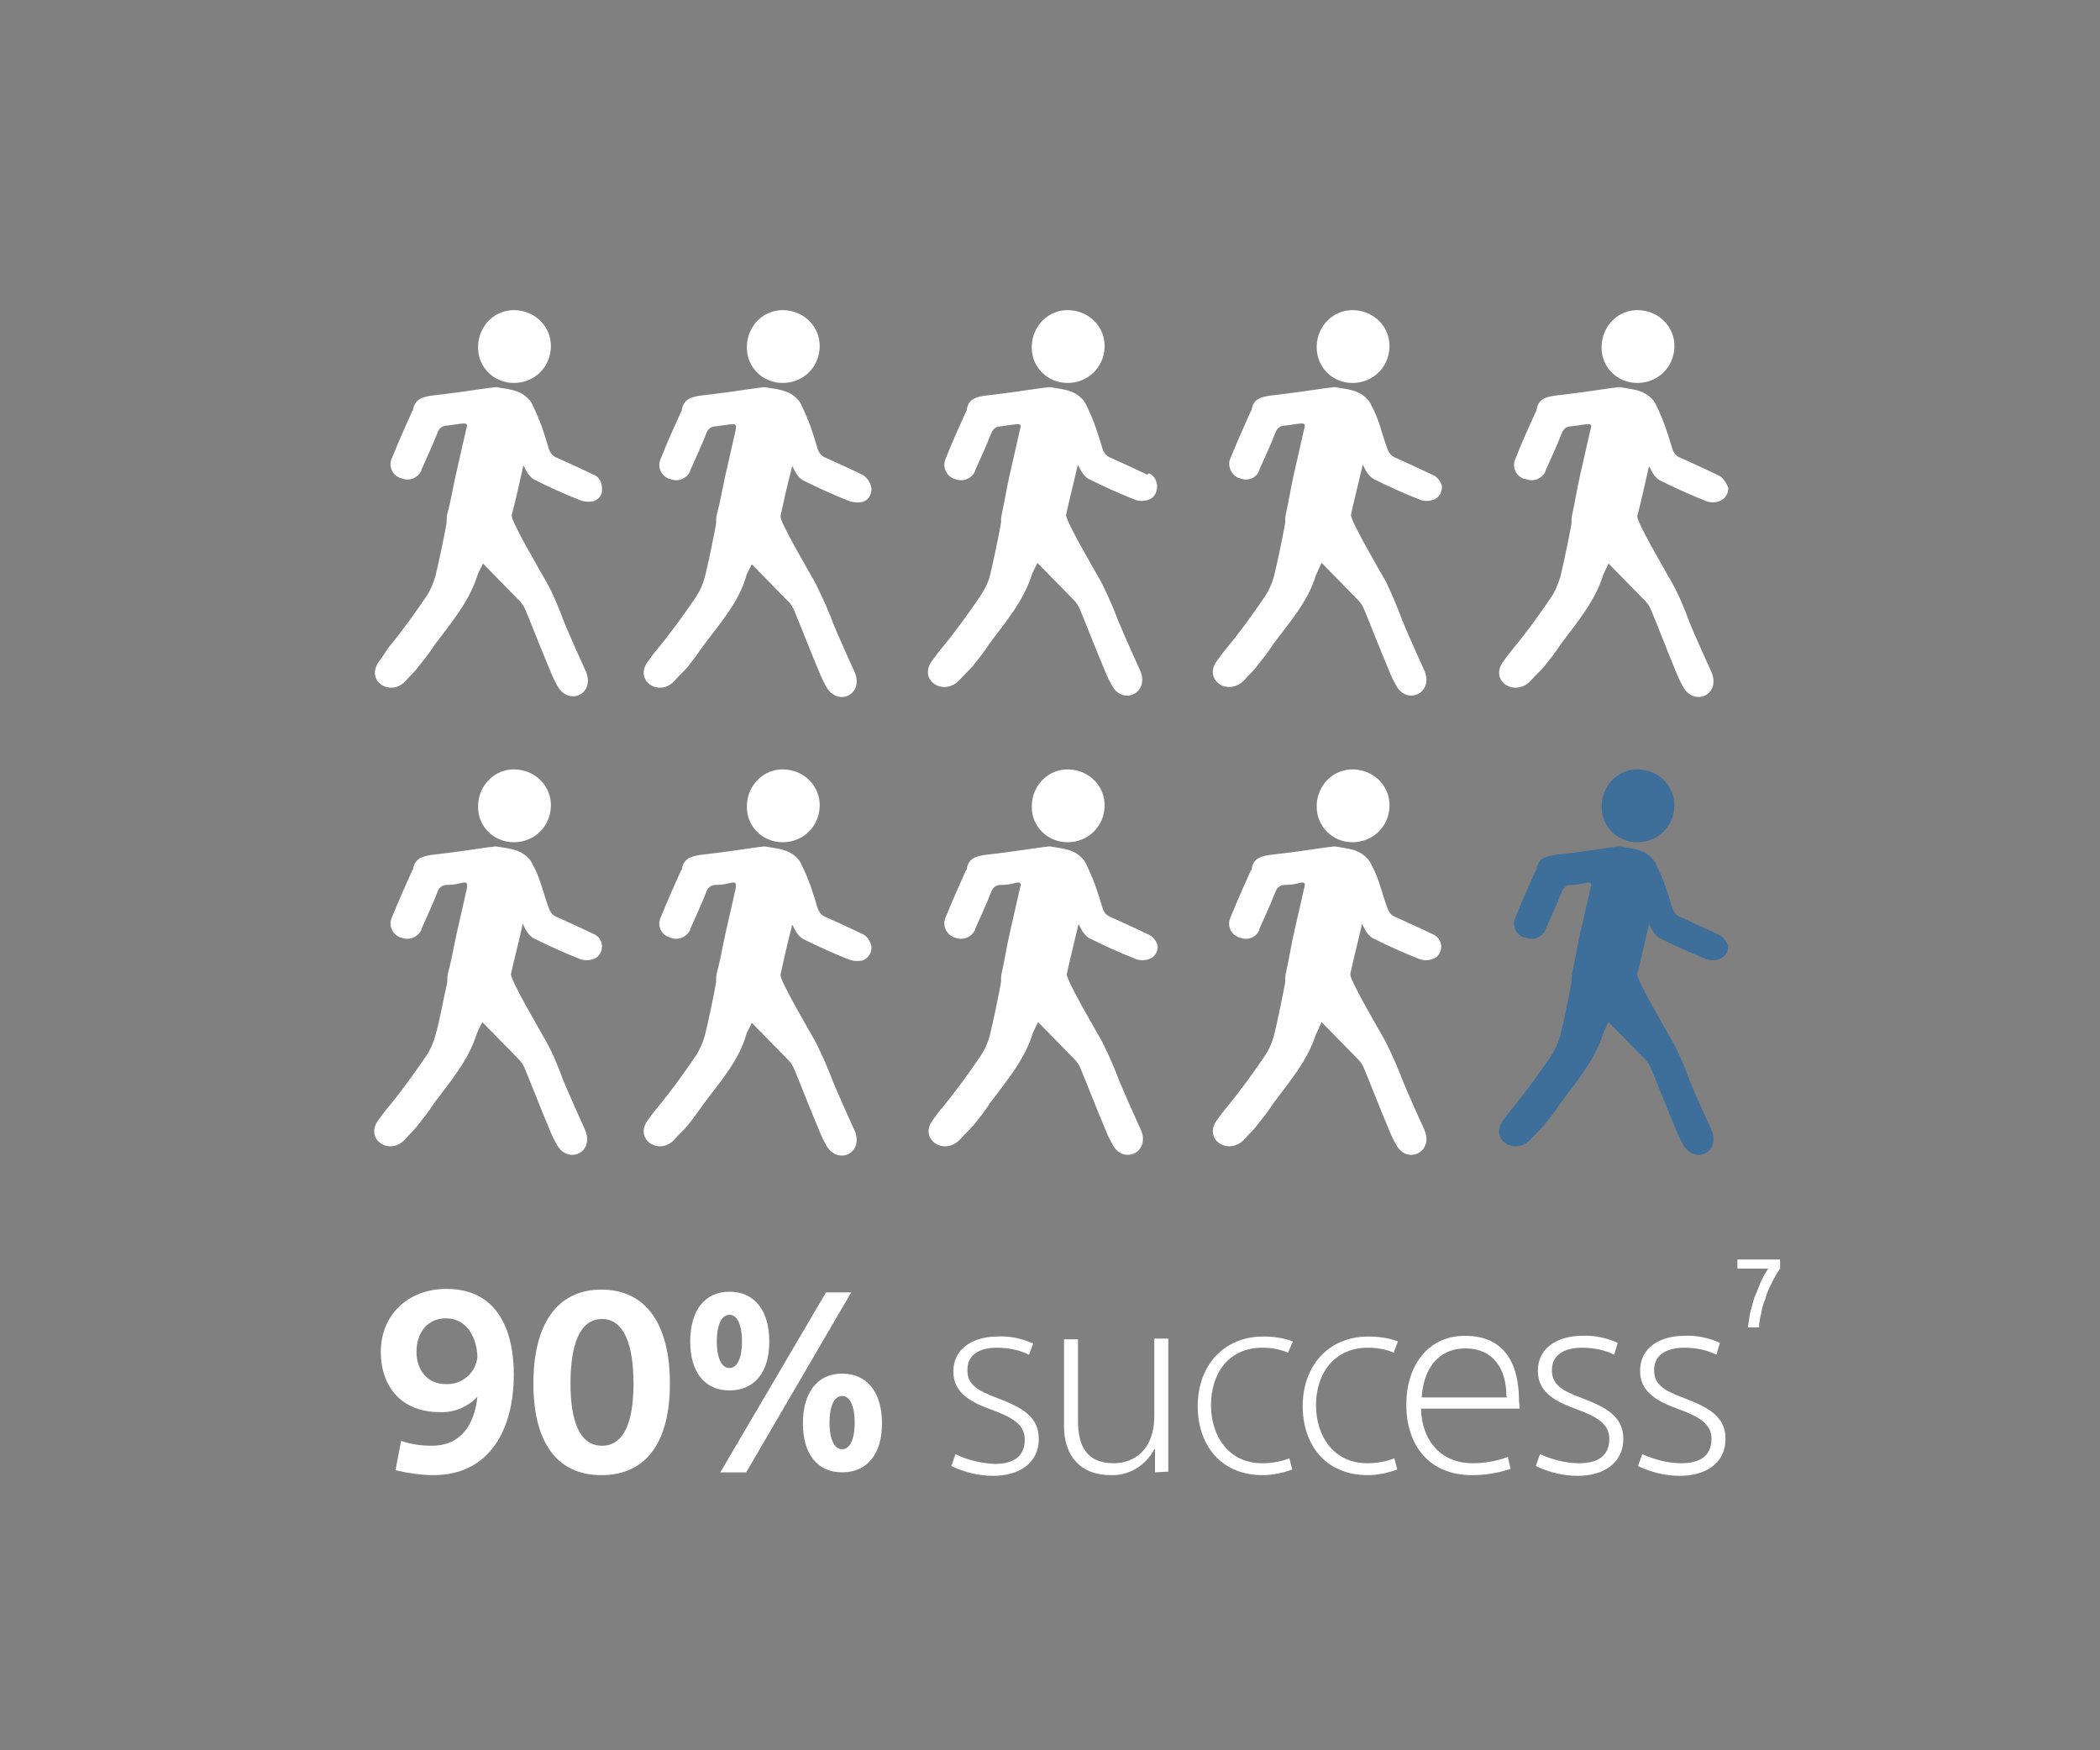 <?xml version="1.0" encoding="utf-8"?>
<!-- Generator: Adobe Illustrator 25.0.0, SVG Export Plug-In . SVG Version: 6.00 Build 0)  -->
<svg version="1.1" id="Layer_1" xmlns="http://www.w3.org/2000/svg" xmlns:xlink="http://www.w3.org/1999/xlink" x="0px" y="0px"
	 viewBox="0 0 300 250" style="enable-background:new 0 0 300 250;" xml:space="preserve">
<rect x="0" y="0" width="300" height="250" fill="#808080" stroke="none"/>
<style type="text/css">
	.st0{fill:none;}
	.st1{fill:#FFFFFF;}
	.st2{fill:#3E6F9B;}
	.st3{fill:#470A68;}
</style>
<rect y="0.5" class="st0" width="300" height="250"/>
<g>
	<g>
		<path class="st1" d="M68.2,199.5L68.2,199.5c-1.4,1.5-3.4,2.3-5.4,2.2c-5.4,0-8.4-3.6-8.4-8.6c0-5.2,3.8-9,9.4-9
			c7.7,0,9.6,6.6,9.6,12.2c0,8.1-3.6,14.4-11.5,14.4c-1.8,0-3.7-0.3-5.4-0.7l0.8-4.2c1.4,0.5,2.9,0.7,4.4,0.7
			C65.9,206.5,67.8,203.4,68.2,199.5z M63.7,188.3c-2.5,0-4.2,1.9-4.2,4.8c0,2.4,1.4,4.6,4.2,4.6c2.3,0.1,4.3-1.6,4.5-3.9
			c0,0,0,0,0-0.1C68.1,191.2,66.8,188.3,63.7,188.3z"/>
		<path class="st1" d="M95.7,197.6c0,8.3-3.3,13.1-9.8,13.1s-9.7-4.9-9.7-13.1s3.2-13.4,9.7-13.4S95.7,189.3,95.7,197.6z
			 M81.5,197.6c0,5.4,1.3,8.9,4.5,8.9s4.5-3.5,4.5-8.9s-1.3-9.2-4.5-9.2S81.5,192.1,81.5,197.6z"/>
	</g>
	<g>
		<path class="st1" d="M104.2,198.6c-3.6,0-5.6-2.7-5.6-7s2-7.1,5.6-7.1s5.7,2.7,5.7,7.1S107.8,198.6,104.2,198.6z M104.2,187.8
			c-1.2,0-1.8,1.6-1.8,3.8s0.6,3.8,1.8,3.8s1.8-1.6,1.8-3.8S105.4,187.8,104.2,187.8z M106.6,210.3h-3.7l15.1-25.7h3.6L106.6,210.3z
			 M120.3,210.3c-3.6,0-5.6-2.7-5.6-7s2-7.1,5.6-7.1s5.7,2.7,5.7,7.1S123.9,210.3,120.3,210.3z M120.3,199.4c-1.2,0-1.8,1.6-1.8,3.8
			s0.6,3.8,1.8,3.8s1.8-1.6,1.8-3.8S121.5,199.4,120.3,199.4z"/>
	</g>
	<g>
		<path class="st1" d="M147,193.5c-1.4-0.7-3-1-4.6-1c-2.2,0-4.2,0.8-4.2,3.2c0,2,1.3,2.9,4.3,4c3.4,1.3,5.9,2.6,5.9,5.8
			c0,3.7-3.1,5.3-6.5,5.3c-2.1,0-4.1-0.5-6-1.4l0.6-1.7c1.8,0.9,3.7,1.3,5.6,1.4c2.6,0,4.3-1,4.3-3.5c0-2.2-1.9-3.2-4.9-4.3
			c-3.3-1.2-5.3-2.6-5.3-5.4c0-3.5,3.1-5,6.3-5c1.8-0.1,3.5,0.3,5.1,1L147,193.5z"/>
		<path class="st1" d="M165,210.3V207h-0.1c-1.2,2.3-3.6,3.8-6.2,3.7c-4.4,0-6.7-2.8-6.7-7v-12.4h2V203c0,3.6,1.3,6,5.1,6
			c3,0,5.8-2,5.8-6.7v-11.1h2v19L165,210.3z"/>
		<path class="st1" d="M184,193.2c-1.2-0.5-2.4-0.7-3.7-0.7c-4.8,0-7.3,3.7-7.3,8.2s2.6,8.3,7.3,8.3c1.3,0,2.6-0.2,3.9-0.7l0.4,1.6
			c-1.4,0.5-2.8,0.8-4.2,0.8c-6.1,0-9.3-4.4-9.3-9.9s3.5-9.9,9.4-9.9c1.4,0,2.9,0.2,4.2,0.7L184,193.2z"/>
		<path class="st1" d="M199.1,193.2c-1.2-0.5-2.4-0.7-3.7-0.7c-4.8,0-7.4,3.7-7.4,8.2s2.6,8.3,7.3,8.3c1.3,0,2.6-0.2,3.9-0.7
			l0.4,1.6c-1.4,0.5-2.8,0.8-4.2,0.8c-6.1,0-9.3-4.4-9.3-9.9s3.5-9.9,9.4-9.9c1.4,0,2.9,0.2,4.2,0.7L199.1,193.2z"/>
		<path class="st1" d="M217.1,201.2H203c0.1,4.3,2.6,7.8,7.4,7.8c1.7,0,3.4-0.3,5-0.9l0.4,1.7c-1.8,0.6-3.6,0.9-5.5,0.9
			c-6.2,0-9.4-4.3-9.4-10.1c0-5.3,2.9-9.8,8.4-9.8s7.7,3.8,7.7,9.3L217.1,201.2z M215.2,199.4c0-4-2-6.8-5.8-6.8
			c-4.3,0-6.1,3.4-6.3,7h12.2L215.2,199.4L215.2,199.4z"/>
		<path class="st1" d="M230.6,193.5c-1.4-0.7-3-1-4.6-1c-2.2,0-4.3,0.8-4.3,3.2c0,2,1.3,2.9,4.3,4c3.4,1.3,5.9,2.6,5.9,5.8
			c0,3.7-3.1,5.3-6.5,5.3c-2.1,0-4.1-0.5-6-1.4l0.6-1.7c1.8,0.8,3.7,1.3,5.6,1.3c2.6,0,4.3-1,4.3-3.5c0-2.2-1.9-3.2-4.9-4.3
			c-3.3-1.2-5.3-2.6-5.3-5.4c0-3.5,3.1-5,6.3-5c1.8-0.1,3.5,0.3,5.1,1L230.6,193.5z"/>
		<path class="st1" d="M245.2,193.5c-1.4-0.7-3-1-4.6-1c-2.2,0-4.3,0.8-4.3,3.2c0,2,1.3,2.9,4.3,4c3.4,1.3,5.9,2.6,5.9,5.8
			c0,3.7-3.1,5.3-6.5,5.3c-2.1,0-4.1-0.5-6-1.4l0.6-1.7c1.8,0.8,3.7,1.3,5.6,1.3c2.6,0,4.3-1,4.3-3.5c0-2.2-1.9-3.2-4.9-4.3
			c-3.3-1.2-5.3-2.6-5.3-5.4c0-3.5,3.1-5,6.3-5c1.8-0.1,3.5,0.3,5.1,1L245.2,193.5z"/>
	</g>
</g>
<path class="st1" d="M106.7,49.4c0.1-2.9,2.4-5.2,5.3-5.1c2.9,0.1,5.2,2.4,5.1,5.3c-0.1,2.9-2.4,5.1-5.3,5.1c-2.8,0-5.1-2.2-5.1-5
	l0,0V49.4 M123.2,67.8c-1.7-0.8-3.4-1.6-5.2-2.4c-0.6-0.2-1-0.7-1.2-1.3c-0.6-2.1-1.3-4.2-2.3-6.2c-0.1-0.3-0.3-0.5-0.4-0.7l0,0l0,0
	l-0.1-0.1c-1.3-1.5-3.2-1.5-4.7-1.8c-0.4,0-0.8,0.1-1,0.1c-2.7,0.4-5.5,0.8-8.2,1.1c-1.3,0.2-2.5,0.5-2.7,2.1c0,0.1,0,0.1-0.1,0.2
	c-1,2.2-2,4.4-2.9,6.7c-0.5,1-0.1,2.3,1,2.8l0,0c0.1,0.1,0.2,0.1,0.3,0.1c1.1,0.5,2.4,0,2.9-1.1l0,0v-0.1c0.8-1.8,1.6-3.5,2.3-5.3
	c0.2-0.6,0.7-1,1.3-1c0.7-0.1,1.5-0.2,2.2-0.3c0.8-0.1,0.8,0.2,0.7,0.8c-0.5,2.2-1,4.4-1.5,6.6c-0.4,1.8-0.7,3.7-1.2,5.5
	c-0.1,0.4-0.1,0.8-0.1,1.3l0,0c-0.3,1.7-1.1,5.6-1.6,7.6c-0.3,1.1-0.7,2-1.3,2.9c-1.7,2.5-3.5,5-5.4,7.3c-0.6,0.7-1.1,1.4-1.6,2.1
	c-1.7,2.7,1.9,4.9,4,2.5c0.6-0.7,1.3-1.3,1.8-1.9c0.8-1,1.6-2.1,2.3-3.1c2.3-3.1,5-6.1,6.1-9.9c0-0.2,0.4-0.9,0.8-1.7l5.2,5.3
	c0.4,0.4,0.7,0.9,0.9,1.4c1.2,2.9,2.3,5.8,3.5,8.6c0.3,0.8,0.7,1.6,1.1,2.3c1.7,2.8,5.5,0.9,3.9-2.4c-0.2-0.4-2.3-5.1-3-6.8
	c-0.7-2-1.6-3.8-2.5-5.7c-0.9-1.6-5.2-8.9-5-9.6c0.5-2.3,1-4.6,1.6-6.8c0-0.1,0-0.2,0.1-0.3c0.1,0.2,0.2,0.4,0.3,0.6
	c0.3,0.6,0.7,1.1,1.2,1.4c2.2,1.1,4.4,2.1,6.7,3c0.6,0.2,1.2,0.2,1.8,0.1c0.8-0.2,1.3-1,1.3-1.9C124.4,69,123.9,68.2,123.2,67.8
	L123.2,67.8z"/>
<path class="st1" d="M147.4,49.4c0.1-2.9,2.4-5.2,5.3-5.1c2.9,0.1,5.2,2.4,5.1,5.3c-0.1,2.9-2.4,5.1-5.3,5.1c-2.8,0-5.1-2.2-5.1-5
	l0,0V49.4 M163.9,67.8c-1.7-0.8-3.4-1.6-5.2-2.4c-0.6-0.2-1-0.7-1.2-1.3c-0.6-2.1-1.3-4.2-2.3-6.2c-0.1-0.3-0.3-0.5-0.4-0.7l0,0l0,0
	l-0.1-0.1c-1.3-1.5-3.1-1.5-4.7-1.8c-0.4,0-0.7,0.1-1,0.1c-2.8,0.4-5.5,0.8-8.2,1.1c-1.4,0.2-2.5,0.5-2.7,2.1c0,0.1-0.1,0.1-0.1,0.2
	c-1,2.2-2,4.4-2.9,6.7c-0.5,1.1,0,2.3,1,2.8c0.1,0.1,0.2,0.1,0.3,0.1c1.1,0.5,2.4,0,2.9-1.1v-0.1c0.8-1.8,1.6-3.5,2.3-5.3
	c0.2-0.6,0.7-1,1.3-1c0.8-0.1,1.5-0.2,2.2-0.3c0.8-0.1,0.8,0.2,0.6,0.8c-0.5,2.2-1,4.4-1.5,6.6c-0.4,1.8-0.7,3.7-1.1,5.5
	c-0.1,0.4-0.1,0.8-0.1,1.2l0,0c-0.3,1.7-1.1,5.6-1.6,7.6c-0.3,1.1-0.8,2-1.4,2.9c-1.7,2.5-3.5,5-5.4,7.3c-0.6,0.7-1.1,1.4-1.6,2.1
	c-1.7,2.7,1.9,4.9,4.1,2.5c0.6-0.7,1.3-1.3,1.9-2c0.8-1,1.6-2,2.3-3.1c2.3-3.1,4.9-6.1,6.1-9.9c0-0.1,0.4-0.9,0.8-1.7l5.2,5.3
	c0.4,0.4,0.7,0.9,0.9,1.4c1.2,2.9,2.3,5.8,3.5,8.6c0.3,0.8,0.7,1.6,1.1,2.3c1.6,2.8,5.5,0.9,3.9-2.4c-0.2-0.4-2.3-5.1-3-6.8
	c-0.7-1.9-1.6-3.9-2.5-5.7c-0.9-1.6-5.2-8.9-5-9.6c0.5-2.3,1.1-4.6,1.6-6.8c0-0.1,0.1-0.2,0.1-0.3c0.1,0.2,0.2,0.4,0.3,0.6
	c0.3,0.6,0.7,1.1,1.2,1.4c2.2,1.1,4.4,2.1,6.7,3c0.6,0.2,1.2,0.2,1.8,0c0.8-0.2,1.3-1,1.3-1.9c0-0.8-0.4-1.6-1.2-1.9L163.9,67.8z"/>
<path class="st1" d="M188.1,49.4c0.1-2.9,2.4-5.2,5.3-5.1c2.9,0.1,5.2,2.4,5.1,5.3c-0.1,2.9-2.4,5.1-5.3,5.1c-2.8,0-5.1-2.2-5.1-5.1
	l0,0C188.1,49.6,188.1,49.5,188.1,49.4 M204.6,67.8c-1.7-0.8-3.4-1.6-5.2-2.4c-0.6-0.2-1-0.7-1.2-1.3c-0.8-2.1-1.2-4.3-2.3-6.2
	c-0.1-0.3-0.3-0.5-0.4-0.7l0,0l0,0l-0.1-0.1c-1.3-1.5-3.1-1.5-4.7-1.8c-0.4,0-0.7,0.1-1,0.1c-2.8,0.4-5.5,0.8-8.2,1.1
	c-1.4,0.2-2.5,0.5-2.7,2.1l-0.1,0.1c-1,2.2-2,4.5-2.9,6.7c-0.5,1,0,2.3,1,2.8c0.1,0.1,0.2,0.1,0.3,0.1c1.1,0.5,2.4,0,2.8-1.1l0,0
	v-0.1c0.8-1.8,1.6-3.5,2.3-5.3c0.2-0.6,0.7-1,1.3-1c0.8-0.1,1.5-0.2,2.2-0.3c0.8-0.1,0.8,0.2,0.6,0.8c-0.5,2.2-1,4.4-1.5,6.6
	c-0.4,1.8-0.7,3.7-1.1,5.5c-0.1,0.4-0.1,0.8-0.1,1.3l0,0c-0.3,1.7-1.1,5.6-1.6,7.6c-0.3,1.1-0.7,2-1.3,2.9c-1.7,2.5-3.5,5-5.4,7.3
	c-0.6,0.7-1.1,1.4-1.6,2.1c-1.7,2.7,1.9,4.9,4.1,2.5c0.6-0.7,1.3-1.3,1.8-2c0.8-1,1.6-2,2.3-3.1c2.3-3.1,5-6.1,6.1-9.9
	c0.1-0.1,0.4-0.9,0.8-1.7l5.2,5.3c0.4,0.4,0.7,0.9,0.9,1.4c1.2,2.9,2.3,5.8,3.5,8.6c0.3,0.8,0.7,1.6,1.1,2.3
	c1.6,2.8,5.5,0.9,3.9-2.4c-0.2-0.4-2.3-5.1-3-6.8c-0.7-1.9-1.5-3.8-2.4-5.7c-0.9-1.6-5.2-8.9-5-9.6c0.5-2.3,1.1-4.6,1.6-6.8
	c0-0.1,0.1-0.2,0.1-0.3c0.1,0.2,0.2,0.4,0.3,0.6c0.3,0.6,0.7,1.1,1.2,1.4c2.2,1.1,4.4,2.1,6.7,3c0.6,0.2,1.2,0.2,1.8,0
	c0.8-0.2,1.3-1,1.3-1.9C205.9,68.9,205.4,68.1,204.6,67.8L204.6,67.8z"/>
<path class="st1" d="M228.8,49.4c0.1-2.9,2.4-5.2,5.3-5.1c2.9,0.1,5.2,2.4,5.1,5.3c-0.1,2.9-2.4,5.1-5.3,5.1c-2.8,0-5.1-2.2-5.1-5
	l0,0V49.4 M245.3,67.8c-1.7-0.8-3.4-1.6-5.2-2.4c-0.6-0.2-1-0.7-1.2-1.3c-0.6-2.1-1.3-4.2-2.3-6.2c-0.1-0.3-0.3-0.5-0.4-0.7l0,0l0,0
	l-0.1-0.1c-1.3-1.5-3.1-1.5-4.7-1.8c-0.4,0-0.7,0.1-1,0.1c-2.7,0.4-5.5,0.8-8.2,1.1c-1.4,0.2-2.5,0.5-2.7,2.1c0,0.1,0,0.1-0.1,0.2
	c-1,2.2-2,4.4-2.9,6.7c-0.5,1-0.1,2.3,1,2.8l0,0c0.1,0.1,0.2,0.1,0.4,0.1c1.1,0.5,2.4,0,2.9-1.1l0,0v-0.1c0.8-1.8,1.6-3.5,2.3-5.3
	c0.2-0.6,0.7-1,1.3-1c0.7-0.1,1.5-0.2,2.2-0.3c0.8-0.1,0.8,0.2,0.6,0.8c-0.5,2.2-1,4.4-1.5,6.6c-0.4,1.8-0.7,3.7-1.1,5.5
	c-0.1,0.4-0.1,0.8-0.1,1.3l0,0c-0.3,1.7-1.1,5.6-1.6,7.6c-0.3,1-0.7,2-1.3,2.9c-1.7,2.5-3.5,5-5.4,7.3c-0.6,0.7-1.1,1.4-1.6,2.1
	c-1.7,2.7,1.9,4.9,4.1,2.5c0.6-0.7,1.3-1.3,1.9-2c0.8-1,1.6-2,2.3-3.1c2.3-3.1,4.9-6.1,6.1-9.9c0-0.1,0.4-0.9,0.8-1.7l5.2,5.3
	c0.4,0.4,0.7,0.9,0.9,1.4c1.2,2.9,2.3,5.8,3.5,8.7c0.3,0.8,0.7,1.6,1.1,2.3c1.7,2.8,5.5,0.9,3.9-2.4c-0.2-0.4-2.3-5.1-3-6.8
	c-0.7-1.9-1.5-3.9-2.5-5.7c-0.9-1.6-5.2-8.9-5-9.6c0.6-2.3,1.1-4.6,1.6-6.8c0-0.1,0.1-0.2,0.1-0.3c0.1,0.2,0.2,0.4,0.3,0.6
	c0.3,0.6,0.7,1.1,1.2,1.4c2.2,1.1,4.4,2.1,6.7,3c0.6,0.2,1.2,0.2,1.8,0c0.8-0.3,1.3-1,1.3-1.9C246.6,68.9,246.1,68.1,245.3,67.8
	L245.3,67.8z"/>
<path class="st1" d="M106.7,115c0.1-2.9,2.4-5.2,5.3-5.1s5.2,2.4,5.1,5.3s-2.4,5.1-5.3,5.1c-2.8,0-5.1-2.2-5.1-5l0,0V115
	 M123.2,133.4c-1.7-0.8-3.4-1.6-5.2-2.4c-0.6-0.2-1-0.7-1.2-1.3c-0.6-2.1-1.3-4.2-2.3-6.2c-0.1-0.3-0.3-0.5-0.4-0.7l0,0l0,0
	l-0.1-0.1c-1.3-1.5-3.2-1.5-4.7-1.8c-0.4,0-0.8,0.1-1,0.1c-2.7,0.4-5.5,0.8-8.2,1.1c-1.3,0.2-2.5,0.5-2.7,2.1c0,0,0,0.1-0.1,0.1
	c-1,2.2-2,4.5-2.9,6.7c-0.5,1.1-0.1,2.3,1,2.8c0.1,0,0.2,0.1,0.3,0.1c1.1,0.5,2.4,0,2.9-1.1l0,0v-0.1c0.8-1.8,1.6-3.5,2.3-5.3
	c0.2-0.6,0.7-1,1.3-1c0.7,0,1.5-0.1,2.2-0.3c0.8-0.2,0.8,0.2,0.7,0.8c-0.5,2.2-1,4.4-1.5,6.6c-0.4,1.8-0.7,3.7-1.2,5.5
	c-0.1,0.4-0.1,0.8-0.1,1.3l0,0c-0.3,1.7-1.1,5.6-1.6,7.6c-0.3,1-0.7,2-1.3,2.9c-1.7,2.5-3.5,5-5.4,7.3c-0.6,0.7-1.1,1.4-1.6,2.1
	c-1.7,2.7,1.9,4.9,4,2.5c0.6-0.7,1.3-1.3,1.8-1.9c0.8-1,1.6-2.1,2.3-3.1c2.3-3.1,5-6.1,6.1-9.9c0-0.1,0.4-0.9,0.8-1.7l5.2,5.3
	c0.4,0.4,0.7,0.9,0.9,1.4c1.2,2.9,2.3,5.8,3.5,8.6c0.3,0.8,0.7,1.6,1.1,2.3c1.7,2.8,5.5,0.9,3.9-2.4c-0.2-0.4-2.3-5.1-3-6.8
	c-0.7-1.9-1.6-3.9-2.5-5.7c-0.9-1.6-5.2-8.9-5-9.6c0.5-2.3,1-4.5,1.6-6.8c0-0.1,0-0.2,0.1-0.3c0.1,0.2,0.2,0.4,0.3,0.6
	c0.3,0.6,0.7,1.1,1.2,1.4c2.2,1.1,4.4,2.1,6.7,3c0.6,0.2,1.2,0.2,1.8,0.1c0.8-0.3,1.3-1,1.3-1.9
	C124.4,134.5,123.9,133.7,123.2,133.4L123.2,133.4z"/>
<path class="st1" d="M68.3,49.4c0.1-2.9,2.4-5.2,5.3-5.1c2.9,0.1,5.2,2.4,5.1,5.3c-0.1,2.9-2.4,5.1-5.3,5.1c-2.8,0-5.1-2.2-5.1-5
	l0,0V49.4 M84.8,67.8c-1.7-0.8-3.4-1.6-5.2-2.4c-0.6-0.2-1-0.7-1.2-1.3c-0.6-2.1-1.3-4.2-2.3-6.2c-0.1-0.3-0.3-0.5-0.4-0.7l0,0l0,0
	l-0.1-0.1c-1.3-1.5-3.1-1.5-4.7-1.8c-0.4,0-0.7,0.1-1,0.1c-2.7,0.4-5.5,0.8-8.2,1.1c-1.3,0.2-2.5,0.5-2.7,2.1l-0.1,0.1
	c-1,2.2-2,4.5-2.9,6.7c-0.5,1-0.1,2.3,1,2.8l0,0c0.1,0.1,0.2,0.1,0.3,0.1c1.1,0.5,2.4,0,2.9-1.1l0,0v-0.1c0.8-1.8,1.6-3.5,2.3-5.3
	c0.2-0.6,0.7-1,1.3-1c0.8-0.1,1.5-0.2,2.2-0.3c0.8-0.1,0.8,0.2,0.6,0.8c-0.5,2.2-1,4.4-1.5,6.6c-0.4,1.8-0.7,3.7-1.2,5.5
	c-0.1,0.4-0.1,0.8-0.1,1.3l0,0c-0.3,1.7-1.1,5.6-1.6,7.6c-0.3,1-0.7,2-1.3,2.9c-1.7,2.5-3.5,5-5.4,7.3c-0.5,0.8-1,1.5-1.5,2.2
	c-1.7,2.7,1.9,4.9,4,2.5c0.6-0.7,1.3-1.3,1.8-2c0.8-1,1.6-2,2.3-3.1c2.3-3.1,4.9-6.1,6.1-9.9c0-0.1,0.4-0.9,0.8-1.7l5.2,5.3
	c0.4,0.4,0.7,0.9,0.9,1.4c1.2,2.9,2.3,5.8,3.5,8.6c0.3,0.8,0.7,1.6,1.1,2.3c1.7,2.8,5.5,0.9,3.9-2.4c-0.2-0.4-2.3-5.1-3-6.8
	c-0.7-1.9-1.5-3.9-2.5-5.7c-0.9-1.6-5.2-8.9-5-9.6c0.6-2.3,1.1-4.6,1.6-6.8c0-0.1,0-0.2,0.1-0.3c0.1,0.2,0.2,0.4,0.3,0.6
	c0.3,0.6,0.7,1.1,1.2,1.4c2.2,1.1,4.4,2.1,6.7,3c0.6,0.2,1.2,0.2,1.8,0.1c0.8-0.3,1.3-1,1.2-1.8C86,68.9,85.6,68.1,84.8,67.8z"/>
<path class="st1" d="M68.3,115c0.1-2.9,2.4-5.2,5.3-5.1s5.2,2.4,5.1,5.3s-2.4,5.1-5.3,5.1c-2.8,0-5.1-2.2-5.1-5l0,0V115 M84.8,133.4
	c-1.7-0.8-3.4-1.6-5.2-2.4c-0.6-0.2-1-0.7-1.2-1.3c-0.8-2.1-1.2-4.3-2.3-6.2c-0.1-0.3-0.3-0.5-0.4-0.7l0,0l0,0l-0.1-0.1
	c-1.3-1.5-3.1-1.5-4.7-1.8c-0.4,0-0.7,0.1-1,0.1c-2.7,0.4-5.5,0.8-8.2,1.1c-1.3,0.2-2.5,0.5-2.7,2.1l-0.1,0.1c-1,2.2-2,4.5-2.9,6.7
	c-0.5,1-0.1,2.3,1,2.8l0,0c0.1,0.1,0.2,0.1,0.3,0.1c1.1,0.5,2.4,0,2.9-1.1l0,0v-0.1c0.8-1.8,1.6-3.5,2.3-5.3c0.2-0.6,0.7-1,1.3-1
	c0.7,0,1.5-0.1,2.2-0.3c0.8-0.2,0.8,0.2,0.7,0.8c-0.5,2.2-1,4.4-1.5,6.6c-0.4,1.8-0.7,3.7-1.2,5.5c-0.1,0.4-0.1,0.8-0.1,1.3l0,0
	c-0.4,1.6-1.1,5.6-1.7,7.6c-0.3,1.1-0.7,2-1.3,2.9c-1.7,2.5-3.5,5-5.4,7.3c-0.6,0.7-1.1,1.4-1.6,2.1c-1.7,2.7,1.9,4.9,4,2.5
	c0.6-0.7,1.3-1.3,1.8-2c0.8-1,1.6-2,2.3-3.1c2.3-3.1,4.9-6.1,6.1-9.9c0-0.1,0.4-0.9,0.8-1.7c1.9,1.9,3.8,3.9,5.2,5.3
	c0.4,0.4,0.7,0.9,0.9,1.4c1.2,2.9,2.3,5.8,3.5,8.6c0.3,0.8,0.7,1.6,1.1,2.3c1.7,2.8,5.5,0.9,3.9-2.4c-0.2-0.4-2.3-5.1-3-6.8
	c-0.7-1.9-1.5-3.9-2.5-5.7c-0.9-1.6-5.2-8.9-5-9.6c0.5-2.3,1.1-4.5,1.6-6.8c0-0.1,0-0.2,0.1-0.3c0.1,0.2,0.2,0.4,0.3,0.6
	c0.3,0.6,0.7,1.1,1.2,1.4c2.2,1.1,4.4,2.1,6.7,3c0.6,0.2,1.2,0.2,1.8,0c0.8-0.2,1.3-1,1.3-1.8C86,134.5,85.6,133.7,84.8,133.4
	L84.8,133.4z"/>
<path class="st1" d="M147.4,115c0.1-2.9,2.4-5.2,5.3-5.1s5.2,2.4,5.1,5.3c-0.1,2.9-2.4,5.1-5.3,5.1c-2.8,0-5.1-2.2-5.1-5l0,0V115
	 M163.9,133.4c-1.7-0.8-3.4-1.6-5.2-2.4c-0.6-0.2-1-0.7-1.2-1.3c-0.6-2.1-1.3-4.2-2.3-6.2c-0.1-0.3-0.3-0.5-0.4-0.7l0,0l0,0
	l-0.1-0.1c-1.3-1.5-3.1-1.5-4.7-1.8c-0.4,0-0.7,0.1-1,0.1c-2.8,0.4-5.5,0.8-8.2,1.1c-1.4,0.2-2.5,0.5-2.7,2.1l-0.1,0.1
	c-1,2.2-2,4.5-2.9,6.7c-0.5,1.1,0,2.3,1,2.8c0.1,0.1,0.2,0.1,0.3,0.1c1.1,0.5,2.4,0,2.9-1.1v-0.1c0.8-1.8,1.6-3.5,2.3-5.3
	c0.2-0.6,0.7-1,1.3-1c0.8,0,1.5-0.1,2.2-0.3c0.8-0.2,0.8,0.2,0.6,0.8c-0.5,2.2-1,4.4-1.5,6.6c-0.4,1.8-0.7,3.7-1.1,5.5
	c-0.1,0.4-0.1,0.8-0.1,1.3l0,0c-0.3,1.7-1.1,5.6-1.6,7.6c-0.3,1.1-0.7,2-1.3,2.9c-1.7,2.5-3.5,5-5.4,7.3c-0.6,0.7-1.1,1.4-1.6,2.1
	c-1.7,2.7,1.9,4.9,4.1,2.5c0.6-0.7,1.3-1.3,1.9-2c0.8-1,1.6-2,2.3-3.1c2.3-3.1,4.9-6.1,6.1-9.9c0-0.1,0.4-0.9,0.8-1.7
	c1.9,1.9,3.8,3.9,5.2,5.3c0.4,0.4,0.7,0.9,0.9,1.4c1.2,2.9,2.3,5.8,3.5,8.6c0.3,0.8,0.7,1.6,1.1,2.3c1.6,2.8,5.5,0.9,3.9-2.4
	c-0.2-0.4-2.3-5.1-3-6.8c-0.7-1.9-1.6-3.9-2.5-5.7c-0.9-1.6-5.2-8.9-5-9.6c0.5-2.3,1.1-4.6,1.6-6.8c0-0.1,0.1-0.2,0.1-0.3
	c0.1,0.2,0.2,0.4,0.3,0.6c0.3,0.6,0.7,1.1,1.2,1.4c2.2,1.1,4.4,2.1,6.7,3c0.6,0.2,1.2,0.2,1.8,0c0.8-0.2,1.3-1,1.3-1.9
	C165.2,134.4,164.7,133.7,163.9,133.4L163.9,133.4z"/>
<path class="st1" d="M188.1,115c0.1-2.9,2.4-5.2,5.3-5.1s5.2,2.4,5.1,5.3c-0.1,2.9-2.4,5.1-5.3,5.1c-2.8,0-5.1-2.2-5.1-5.1l0,0
	C188.1,115.2,188.1,115.1,188.1,115 M204.6,133.4c-1.7-0.8-3.4-1.6-5.2-2.4c-0.6-0.2-1-0.7-1.2-1.3c-0.8-2.1-1.2-4.3-2.3-6.2
	c-0.1-0.3-0.3-0.5-0.4-0.7l0,0l0,0l-0.1-0.1c-1.3-1.5-3.1-1.5-4.7-1.8c-0.4,0-0.7,0.1-1,0.1c-2.7,0.4-5.5,0.8-8.2,1.1
	c-1.4,0.2-2.5,0.5-2.7,2.1c0,0.1,0,0.1-0.1,0.1c-1,2.2-2,4.5-2.9,6.7c-0.5,1.1-0.1,2.3,1,2.8c0.1,0.1,0.2,0.1,0.3,0.1
	c1.1,0.5,2.4,0,2.8-1.1l0,0v-0.1c0.8-1.8,1.6-3.5,2.3-5.3c0.2-0.6,0.7-1,1.3-1c0.8,0,1.5-0.1,2.2-0.3c0.8-0.2,0.8,0.2,0.6,0.8
	c-0.5,2.2-1,4.4-1.5,6.6c-0.4,1.8-0.7,3.7-1.1,5.5c-0.1,0.4-0.1,0.8-0.1,1.3l0,0c-0.3,1.7-1.1,5.6-1.6,7.6c-0.3,1.1-0.7,2-1.3,2.9
	c-1.7,2.5-3.5,5-5.4,7.3c-0.6,0.7-1.1,1.4-1.6,2.1c-1.7,2.7,1.9,4.9,4.1,2.5c0.6-0.7,1.3-1.3,1.8-2c0.8-1,1.6-2,2.3-3.1
	c2.3-3.1,4.9-6.1,6.1-9.9c0.1-0.1,0.4-0.9,0.8-1.7c1.9,1.9,3.8,3.9,5.2,5.3c0.4,0.4,0.7,0.9,0.9,1.4c1.2,2.9,2.3,5.8,3.5,8.6
	c0.3,0.8,0.7,1.6,1.1,2.3c1.6,2.8,5.5,0.9,3.9-2.4c-0.2-0.4-2.3-5.1-3-6.8c-0.7-1.9-1.6-3.9-2.5-5.7c-0.9-1.6-5.2-8.9-5-9.6
	c0.5-2.3,1.1-4.6,1.6-6.8c0-0.1,0-0.2,0.1-0.3c0.1,0.2,0.2,0.4,0.3,0.6c0.3,0.6,0.7,1.1,1.2,1.4c2.2,1.1,4.4,2.1,6.7,3
	c0.6,0.2,1.2,0.2,1.8,0c0.8-0.2,1.3-1,1.3-1.9C205.8,134.4,205.4,133.7,204.6,133.4L204.6,133.4z"/>
<path class="st2" d="M228.8,115c0.1-2.9,2.4-5.2,5.3-5.1s5.2,2.4,5.1,5.3c-0.1,2.9-2.4,5.1-5.3,5.1c-2.8,0-5.1-2.2-5.1-5l0,0V115
	 M245.3,133.4c-1.7-0.8-3.4-1.6-5.2-2.4c-0.6-0.2-1-0.7-1.2-1.3c-0.6-2.1-1.3-4.2-2.3-6.2c-0.1-0.3-0.3-0.5-0.4-0.7l0,0l0,0
	l-0.1-0.1c-1.3-1.5-3.1-1.5-4.7-1.8c-0.4,0-0.7,0.1-1,0.1c-2.7,0.4-5.5,0.8-8.2,1.1c-1.4,0.2-2.5,0.5-2.7,2.1c0,0,0,0.1-0.1,0.1
	c-1,2.2-2,4.5-2.9,6.7c-0.5,1-0.1,2.3,1,2.8l0,0c0.1,0.1,0.2,0.1,0.4,0.1c1.1,0.5,2.4,0,2.9-1.1l0,0v-0.1c0.8-1.8,1.6-3.5,2.3-5.3
	c0.2-0.6,0.7-1,1.3-1c0.7,0,1.5-0.1,2.2-0.3c0.8-0.2,0.8,0.2,0.6,0.8c-0.5,2.2-1,4.4-1.5,6.6c-0.4,1.8-0.7,3.7-1.1,5.5
	c-0.1,0.4-0.1,0.8-0.1,1.3l0,0c-0.3,1.7-1.1,5.6-1.6,7.6c-0.3,1-0.7,2-1.3,2.9c-1.7,2.5-3.5,5-5.4,7.3c-0.6,0.7-1.1,1.4-1.6,2.1
	c-1.7,2.7,1.9,4.9,4.1,2.5c0.6-0.7,1.3-1.3,1.9-2c0.8-1,1.6-2,2.3-3.1c2.3-3.1,4.9-6.1,6.1-9.9c0-0.1,0.4-0.9,0.8-1.7
	c1.9,1.9,3.8,3.9,5.2,5.3c0.4,0.4,0.7,0.9,0.9,1.4c1.2,2.9,2.3,5.8,3.5,8.6c0.3,0.8,0.7,1.6,1.1,2.3c1.7,2.8,5.5,0.9,3.9-2.4
	c-0.2-0.4-2.3-5.1-3-6.8c-0.7-1.9-1.5-3.9-2.5-5.7c-0.9-1.6-5.2-8.9-5-9.6c0.6-2.3,1.1-4.6,1.6-6.8c0-0.1,0.1-0.2,0.1-0.3
	c0.1,0.2,0.2,0.4,0.3,0.6c0.3,0.6,0.7,1.1,1.2,1.4c2.2,1.1,4.4,2.1,6.7,3c0.6,0.2,1.2,0.2,1.8,0c0.8-0.3,1.3-1,1.3-1.9
	C246.6,134.4,246.1,133.7,245.3,133.4L245.3,133.4z"/>
<g>
	<path class="st3" d="M312.9,184.5c0.2-0.3,0.5-0.5,0.9-0.7s0.8-0.3,1.1-0.3c0.9,0,1.6,0.3,2.1,0.8s0.8,1.3,0.8,2.2
		c0,0.4-0.1,0.9-0.2,1.2s-0.4,0.7-0.6,1c-0.3,0.3-0.6,0.5-1,0.6c-0.4,0.2-0.8,0.2-1.3,0.2c-0.6,0-1.2-0.1-1.6-0.4
		c-0.4-0.3-0.8-0.6-1-1c-0.3-0.4-0.4-0.9-0.5-1.4c-0.1-0.5-0.2-1-0.2-1.4c0-0.7,0.1-1.4,0.2-2c0.1-0.6,0.4-1.2,0.7-1.6
		c0.3-0.5,0.7-0.8,1.2-1.1s1-0.4,1.7-0.4s1.3,0.1,1.8,0.3l-0.3,1.2c-0.4-0.2-0.9-0.3-1.4-0.3c-0.4,0-0.7,0.1-1,0.2
		c-0.3,0.2-0.5,0.4-0.7,0.7c-0.2,0.3-0.3,0.6-0.4,0.9C312.9,183.7,312.9,184.1,312.9,184.5L312.9,184.5z M312.9,186.3
		c0,0.2,0,0.5,0.1,0.7s0.2,0.5,0.3,0.7c0.1,0.2,0.3,0.4,0.5,0.5c0.2,0.1,0.5,0.2,0.8,0.2c0.5,0,0.9-0.2,1.2-0.5
		c0.3-0.3,0.5-0.8,0.5-1.4c0-0.5-0.1-0.9-0.4-1.3c-0.3-0.3-0.7-0.5-1.2-0.5s-1,0.2-1.3,0.5C313,185.6,312.9,185.9,312.9,186.3z"/>
</g>
<g>
	<path class="st1" d="M248.2,179.9h6.1v1.3c-0.5,0.7-0.9,1.4-1.2,2.1c-0.4,0.7-0.7,1.4-0.9,2.2c-0.3,0.7-0.5,1.4-0.6,2.1
		c-0.2,0.7-0.3,1.4-0.3,2h-1.6c0.1-0.6,0.2-1.3,0.3-2c0.2-0.7,0.4-1.5,0.6-2.2c0.3-0.7,0.6-1.4,0.9-2.2c0.3-0.7,0.7-1.4,1.1-2h-4.4
		V179.9z"/>
</g>
</svg>
